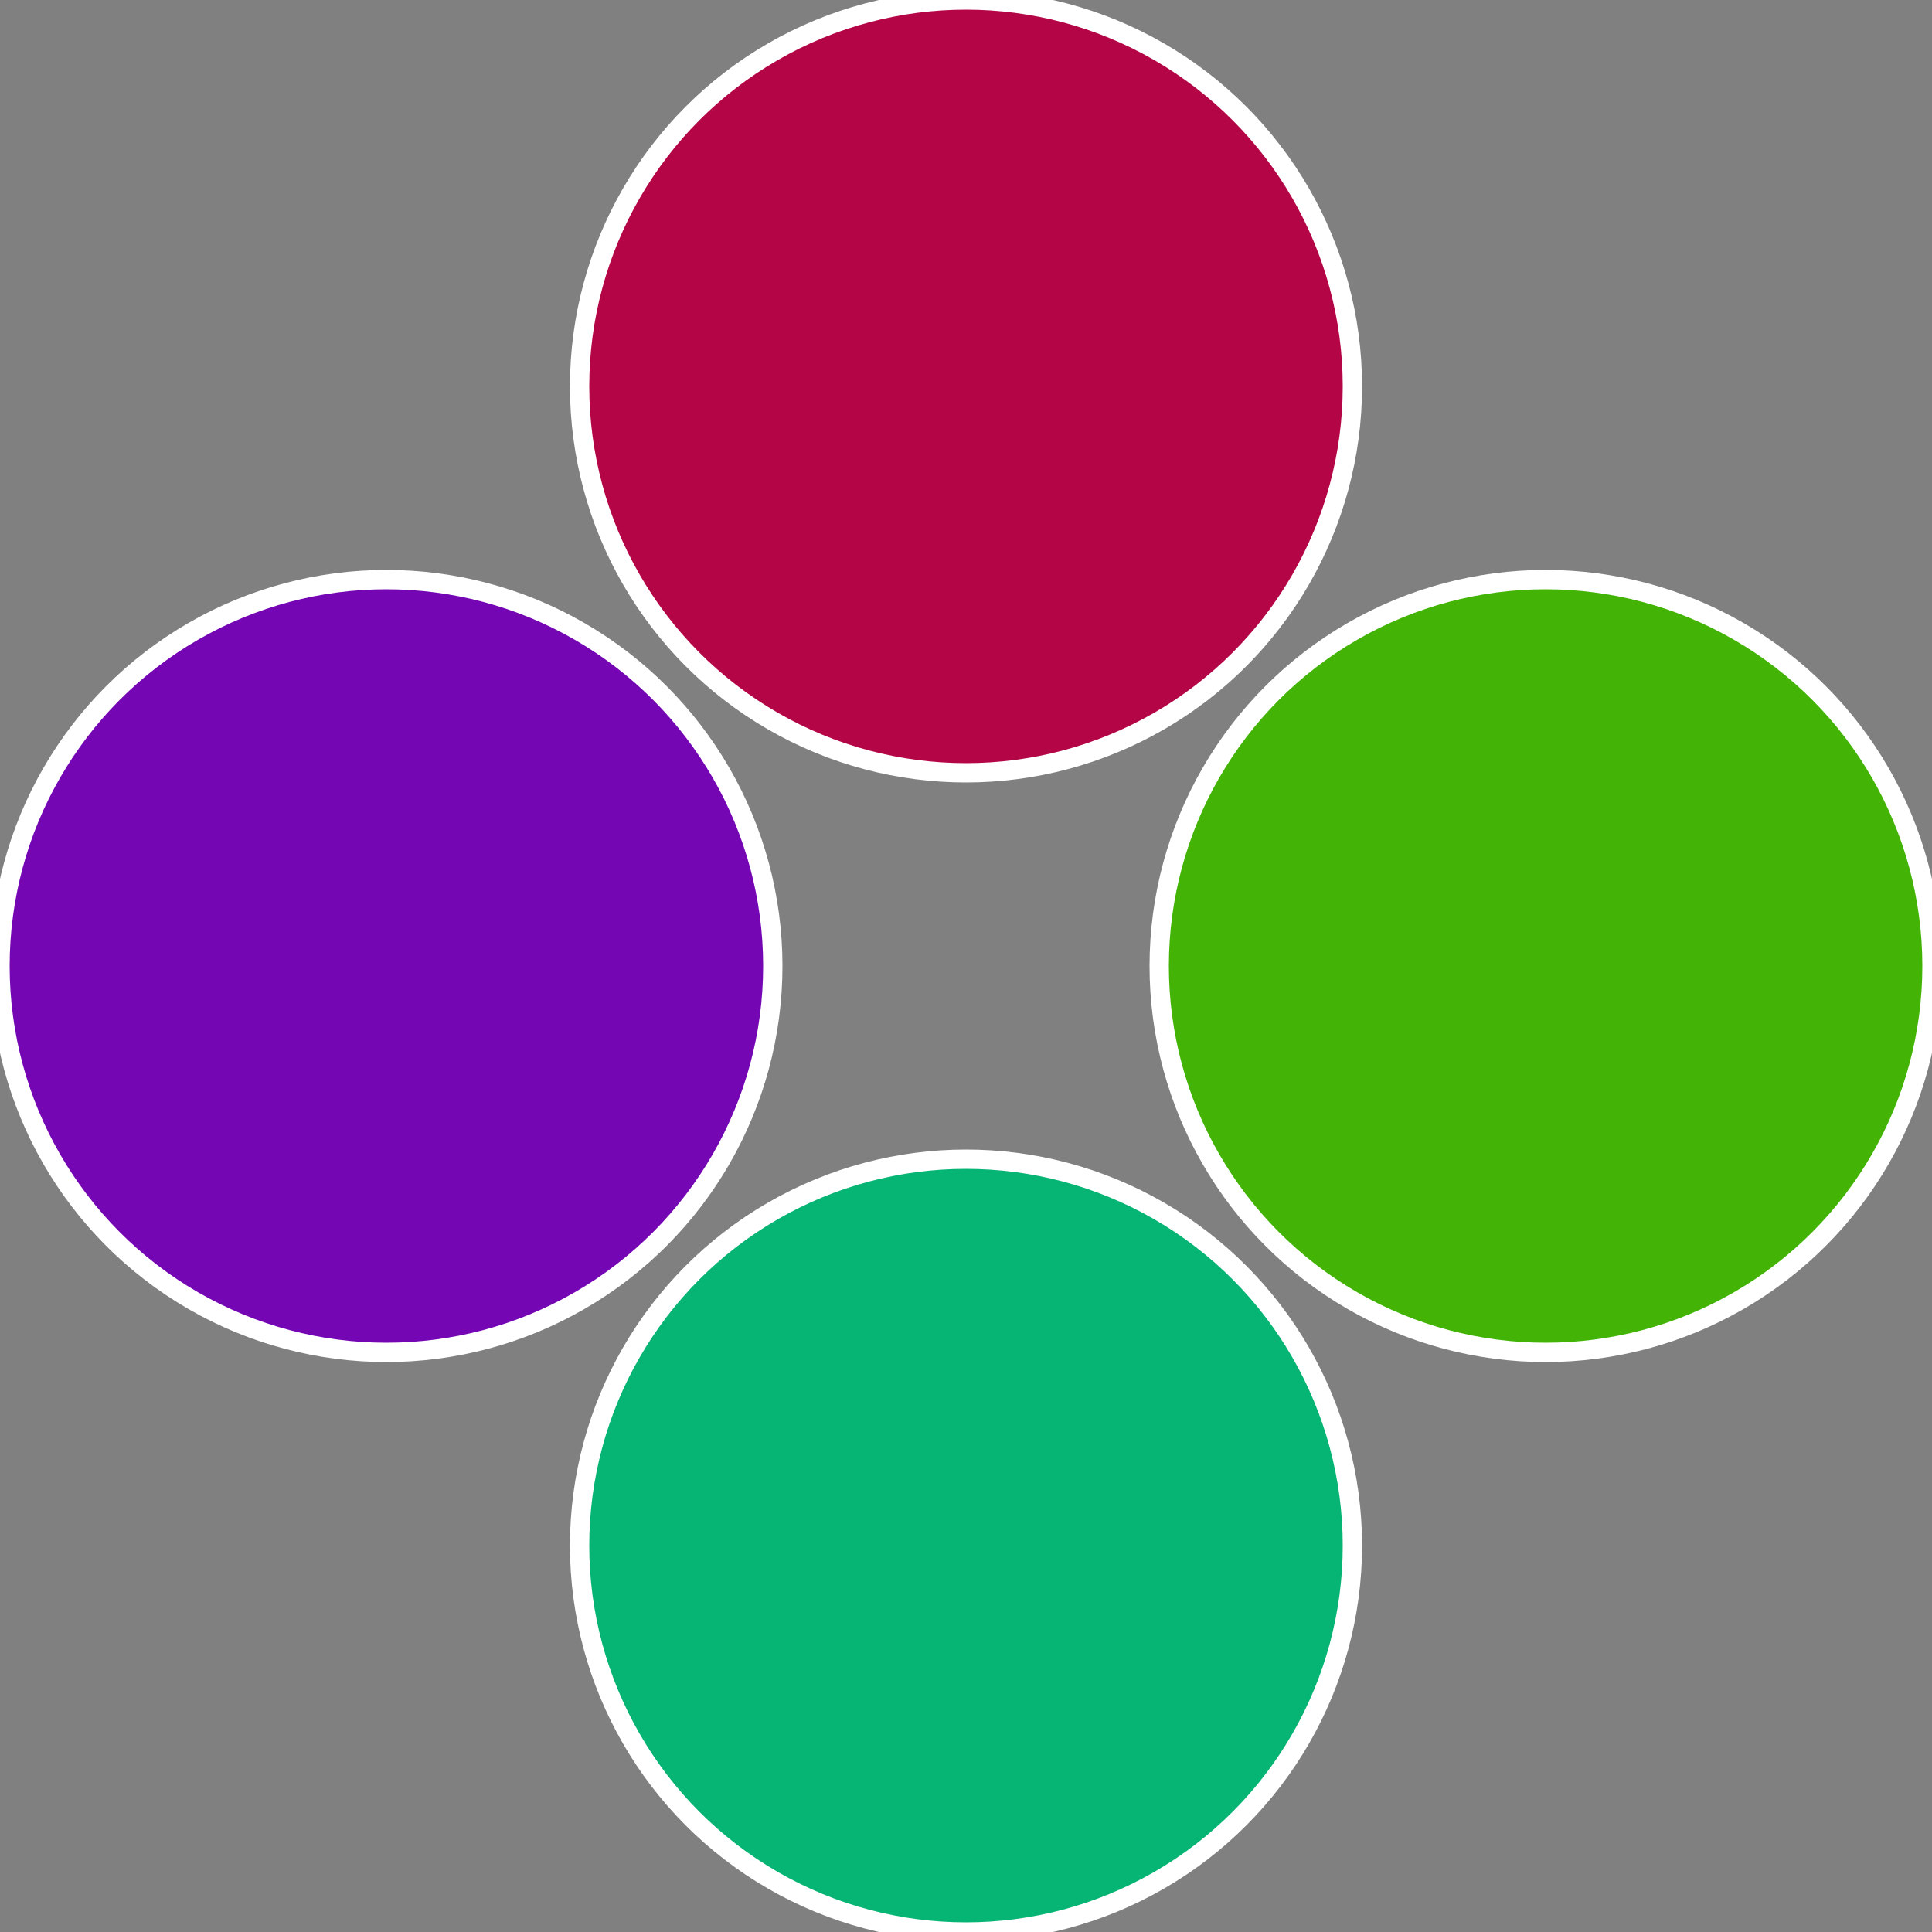 <?xml version="1.0" standalone="no"?>
<svg width="500" height="500" viewBox="-1 -1 2 2" xmlns="http://www.w3.org/2000/svg">
 
                <rect x="-1" y="-1" width="2" height="2" fill="#808080" stroke="none"/>
 
                <circle cx="0.6" cy="0" r="0.4" fill="#43b406" stroke="#fff" stroke-width="1%" />
             
                <circle cx="3.6739403974421E-17" cy="0.6" r="0.4" fill="#06b474" stroke="#fff" stroke-width="1%" />
             
                <circle cx="-0.6" cy="7.3478807948841E-17" r="0.4" fill="#7406b4" stroke="#fff" stroke-width="1%" />
             
                <circle cx="-1.1021821192326E-16" cy="-0.6" r="0.4" fill="#b40646" stroke="#fff" stroke-width="1%" />
            </svg>
